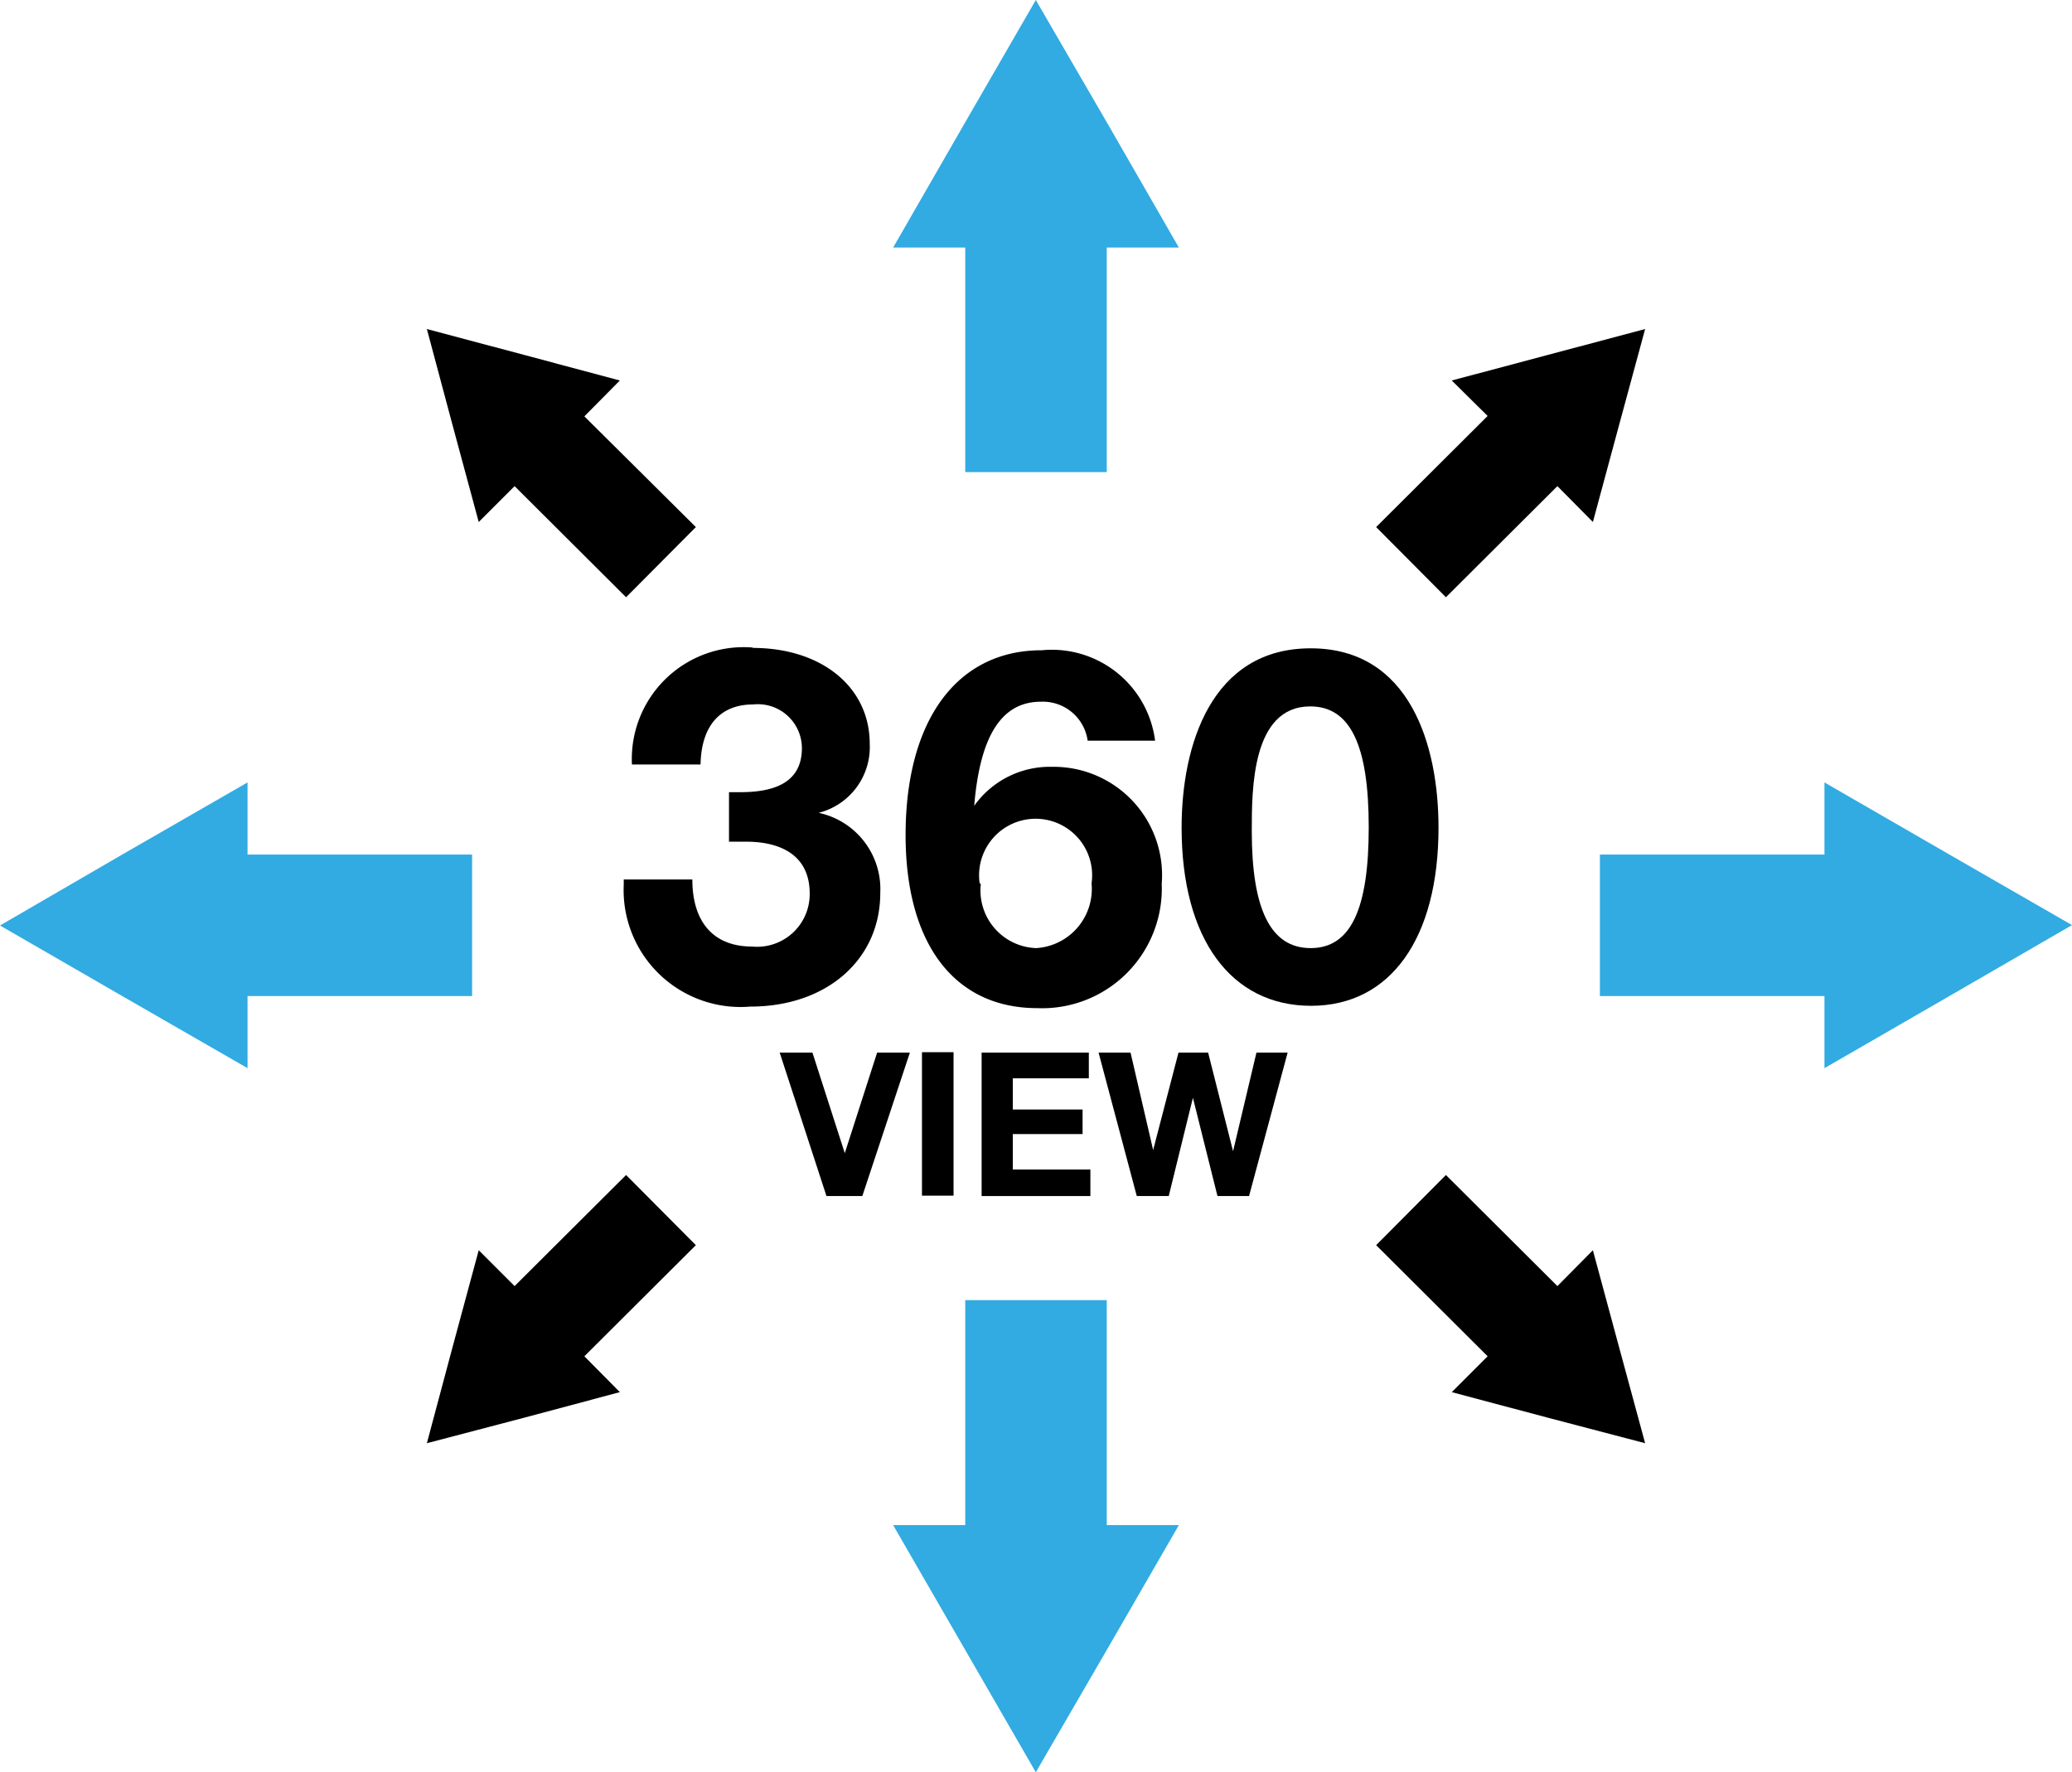 <svg xmlns="http://www.w3.org/2000/svg" viewBox="0 0 53.15 45.46"><defs><style>.cls-1{fill:#31abe2;}</style></defs><title>Fichier 3</title><g id="Calque_2" data-name="Calque 2"><g id="Calque_1-2" data-name="Calque 1"><path d="M19.31,16.62c1.76,0,3,1,3,2.46A1.74,1.74,0,0,1,21,20.85a2,2,0,0,1,1.58,2.06c0,1.7-1.37,2.91-3.33,2.91A3,3,0,0,1,16,22.69v-.13h1.76c0,1.1.55,1.72,1.53,1.72a1.35,1.35,0,0,0,1.48-1.36c0-1-.77-1.33-1.63-1.33h-.44V20.32H19c1.05,0,1.57-.37,1.57-1.13a1.13,1.13,0,0,0-1.25-1.12c-.84,0-1.33.54-1.35,1.54H16.21a2.87,2.87,0,0,1,3.1-3"/><path d="M27.9,19a1.16,1.16,0,0,0-1.2-1c-1,0-1.56.86-1.71,2.67a2.38,2.38,0,0,1,2-1,2.78,2.78,0,0,1,2.81,3,3.07,3.07,0,0,1-3.19,3.19c-2.13,0-3.38-1.65-3.38-4.44,0-2.95,1.32-4.74,3.49-4.74A2.67,2.67,0,0,1,29.63,19Zm-2.74,3.67a1.48,1.48,0,0,0,1.42,1.65A1.52,1.52,0,0,0,28,22.66a1.45,1.45,0,1,0-2.87,0"/><path d="M36.9,21.23c0,2.84-1.23,4.57-3.27,4.57s-3.32-1.7-3.32-4.57c0-2.11.76-4.6,3.31-4.6s3.28,2.49,3.28,4.6m-4.79.09c0,2,.48,3,1.51,3s1.49-1,1.49-3.1-.47-3.1-1.5-3.1c-1.5,0-1.5,2.13-1.5,3.19"/><polygon points="20.84 27 21.67 29.58 22.5 27 23.34 27 22.12 30.68 21.2 30.68 20 27 20.84 27"/><rect x="23.65" y="26.99" width="0.81" height="3.68"/><polygon points="27.93 27.66 25.98 27.66 25.98 28.46 27.77 28.46 27.77 29.09 25.98 29.09 25.98 30 27.97 30 27.97 30.68 25.18 30.68 25.18 27 27.93 27 27.93 27.66"/><polygon points="29 27 29.58 29.5 30.23 27 30.99 27 31.63 29.53 32.23 27 33.03 27 32.04 30.68 31.23 30.68 30.6 28.16 29.98 30.68 29.16 30.68 28.18 27 29 27"/><polygon class="cls-1" points="28.41 3.17 26.57 0 24.74 3.17 22.91 6.35 24.76 6.35 24.76 12.11 28.39 12.11 28.39 6.35 30.24 6.35 28.41 3.17"/><polygon class="cls-1" points="6.35 20.07 3.17 21.9 0 23.74 3.17 25.57 6.35 27.4 6.35 25.55 12.11 25.55 12.11 21.92 6.35 21.92 6.35 20.07"/><polygon points="15.9 9.76 13.43 9.1 10.95 8.44 11.61 10.91 12.28 13.39 13.2 12.47 16.06 15.32 17.85 13.52 14.99 10.68 15.9 9.76"/><polygon points="41.53 10.91 42.2 8.44 39.72 9.1 37.24 9.76 38.16 10.67 35.3 13.52 37.09 15.32 39.95 12.47 40.86 13.39 41.53 10.91"/><polygon class="cls-1" points="28.41 42.29 26.57 45.46 24.74 42.29 22.91 39.12 24.76 39.12 24.76 33.35 28.39 33.35 28.39 39.12 30.24 39.12 28.41 42.29"/><polygon points="15.9 35.71 13.43 36.37 10.95 37.02 11.61 34.55 12.28 32.07 13.2 32.99 16.06 30.14 17.85 31.94 14.99 34.79 15.9 35.71"/><polygon points="41.53 34.55 42.2 37.02 39.72 36.37 37.24 35.71 38.16 34.79 35.3 31.94 37.09 30.14 39.95 32.99 40.86 32.07 41.53 34.55"/><polygon class="cls-1" points="49.97 21.9 46.8 20.07 46.8 21.92 41.04 21.92 41.04 25.55 46.8 25.55 46.8 27.4 49.97 25.57 53.15 23.73 49.97 21.9"/></g></g></svg>